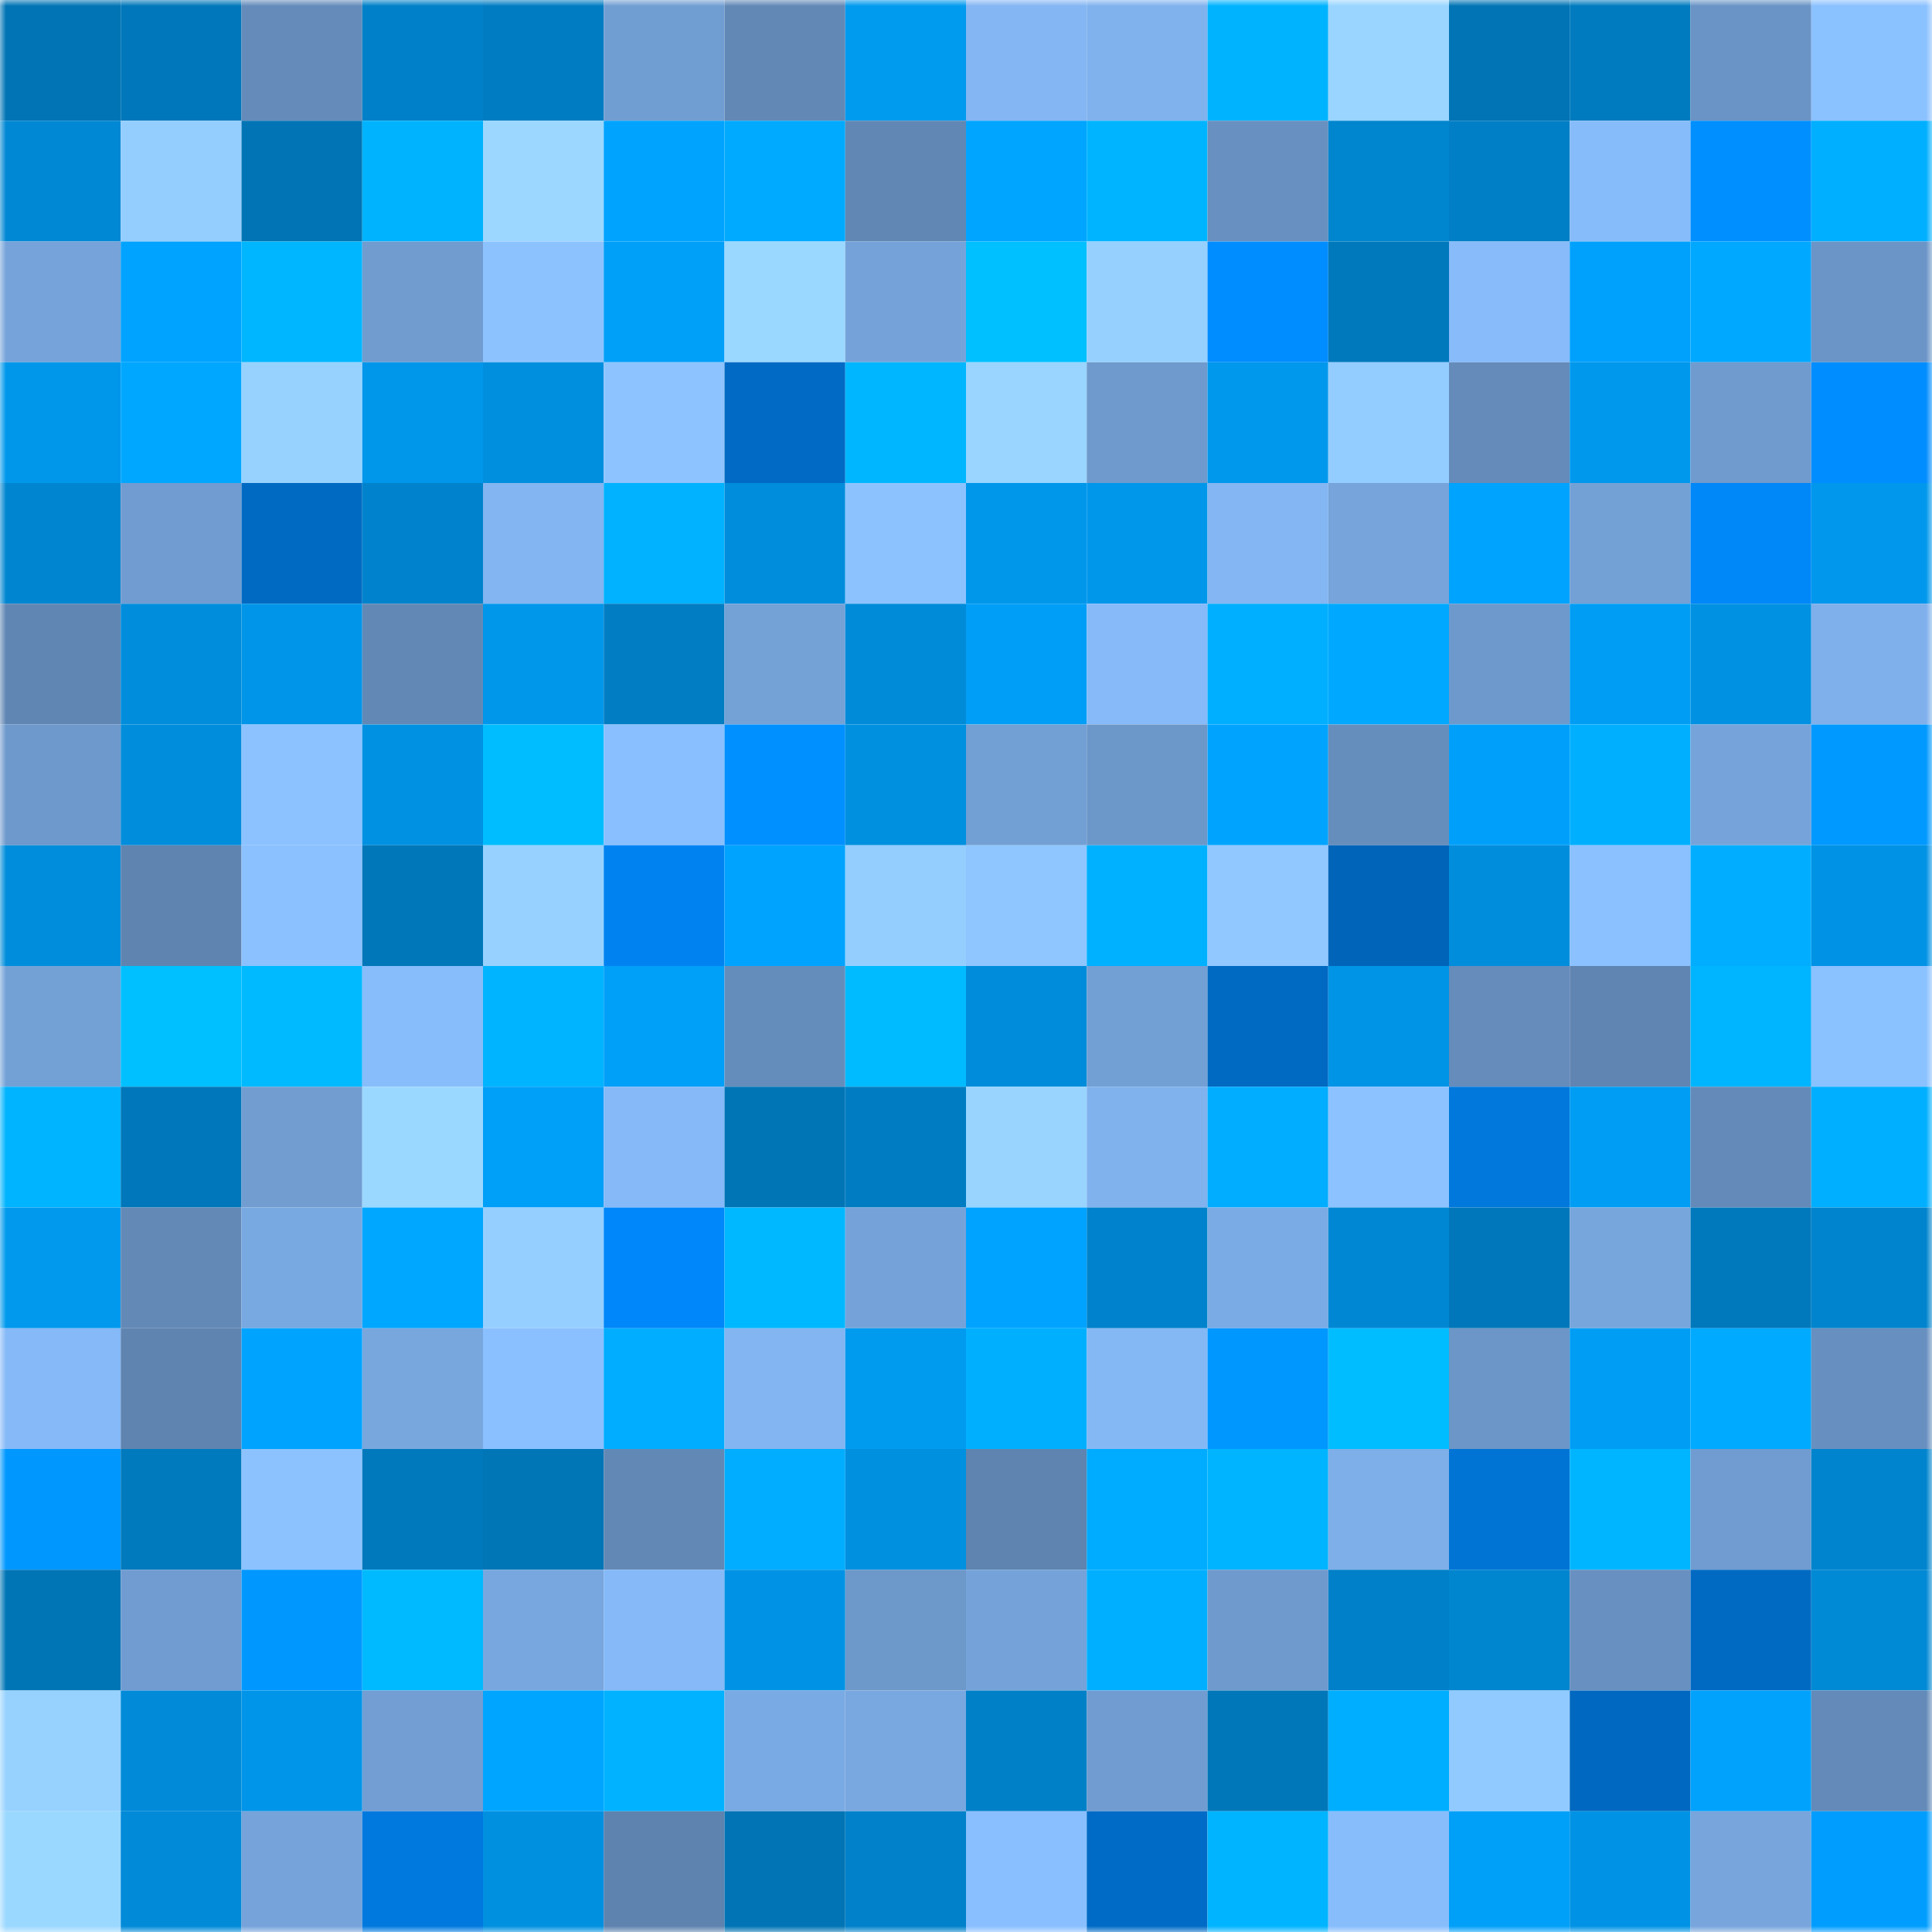 <svg viewBox="0 0 160 160" fill="none" role="img" xmlns="http://www.w3.org/2000/svg" width="240" height="240" name="ens%2Carbitrages.eth"><mask id="1197732887" mask-type="alpha" maskUnits="userSpaceOnUse" x="0" y="0" width="160" height="160"><rect width="160" height="160" fill="#FFFFFF"></rect></mask><g mask="url(#1197732887)"><rect x="0" y="0" width="10" height="10" fill="#0074b4"></rect><rect x="10" y="0" width="10" height="10" fill="#0077ba"></rect><rect x="20" y="0" width="10" height="10" fill="#648bba"></rect><rect x="30" y="0" width="10" height="10" fill="#0080c8"></rect><rect x="40" y="0" width="10" height="10" fill="#007dc2"></rect><rect x="50" y="0" width="10" height="10" fill="#719ed2"></rect><rect x="60" y="0" width="10" height="10" fill="#6288b6"></rect><rect x="70" y="0" width="10" height="10" fill="#009aef"></rect><rect x="80" y="0" width="10" height="10" fill="#83b6f3"></rect><rect x="90" y="0" width="10" height="10" fill="#80b2ee"></rect><rect x="100" y="0" width="10" height="10" fill="#00b3ff"></rect><rect x="110" y="0" width="10" height="10" fill="#99d5ff"></rect><rect x="120" y="0" width="10" height="10" fill="#0074b4"></rect><rect x="130" y="0" width="10" height="10" fill="#007bbf"></rect><rect x="140" y="0" width="10" height="10" fill="#6a94c5"></rect><rect x="150" y="0" width="10" height="10" fill="#8ac1ff"></rect><rect x="0" y="10" width="10" height="10" fill="#0088d4"></rect><rect x="10" y="10" width="10" height="10" fill="#94ceff"></rect><rect x="20" y="10" width="10" height="10" fill="#0074b4"></rect><rect x="30" y="10" width="10" height="10" fill="#00b3ff"></rect><rect x="40" y="10" width="10" height="10" fill="#9bd7ff"></rect><rect x="50" y="10" width="10" height="10" fill="#00a4ff"></rect><rect x="60" y="10" width="10" height="10" fill="#00aaff"></rect><rect x="70" y="10" width="10" height="10" fill="#6187b4"></rect><rect x="80" y="10" width="10" height="10" fill="#00a5ff"></rect><rect x="90" y="10" width="10" height="10" fill="#00b4ff"></rect><rect x="100" y="10" width="10" height="10" fill="#6890c0"></rect><rect x="110" y="10" width="10" height="10" fill="#0085cf"></rect><rect x="120" y="10" width="10" height="10" fill="#007fc6"></rect><rect x="130" y="10" width="10" height="10" fill="#87bcfa"></rect><rect x="140" y="10" width="10" height="10" fill="#008fff"></rect><rect x="150" y="10" width="10" height="10" fill="#00afff"></rect><rect x="0" y="20" width="10" height="10" fill="#75a3da"></rect><rect x="10" y="20" width="10" height="10" fill="#00a3ff"></rect><rect x="20" y="20" width="10" height="10" fill="#00b7ff"></rect><rect x="30" y="20" width="10" height="10" fill="#709cd0"></rect><rect x="40" y="20" width="10" height="10" fill="#8cc3ff"></rect><rect x="50" y="20" width="10" height="10" fill="#009ff8"></rect><rect x="60" y="20" width="10" height="10" fill="#9bd8ff"></rect><rect x="70" y="20" width="10" height="10" fill="#75a3d9"></rect><rect x="80" y="20" width="10" height="10" fill="#00c0ff"></rect><rect x="90" y="20" width="10" height="10" fill="#96d0ff"></rect><rect x="100" y="20" width="10" height="10" fill="#008dff"></rect><rect x="110" y="20" width="10" height="10" fill="#0079bc"></rect><rect x="120" y="20" width="10" height="10" fill="#87bbfa"></rect><rect x="130" y="20" width="10" height="10" fill="#00a1fc"></rect><rect x="140" y="20" width="10" height="10" fill="#00a8ff"></rect><rect x="150" y="20" width="10" height="10" fill="#6b95c7"></rect><rect x="0" y="30" width="10" height="10" fill="#0097eb"></rect><rect x="10" y="30" width="10" height="10" fill="#00a7ff"></rect><rect x="20" y="30" width="10" height="10" fill="#97d2ff"></rect><rect x="30" y="30" width="10" height="10" fill="#0096ea"></rect><rect x="40" y="30" width="10" height="10" fill="#008fde"></rect><rect x="50" y="30" width="10" height="10" fill="#8dc4ff"></rect><rect x="60" y="30" width="10" height="10" fill="#006ac4"></rect><rect x="70" y="30" width="10" height="10" fill="#00b7ff"></rect><rect x="80" y="30" width="10" height="10" fill="#99d5ff"></rect><rect x="90" y="30" width="10" height="10" fill="#6e9acd"></rect><rect x="100" y="30" width="10" height="10" fill="#0098ec"></rect><rect x="110" y="30" width="10" height="10" fill="#93cdff"></rect><rect x="120" y="30" width="10" height="10" fill="#648bba"></rect><rect x="130" y="30" width="10" height="10" fill="#0098ec"></rect><rect x="140" y="30" width="10" height="10" fill="#6f9bcf"></rect><rect x="150" y="30" width="10" height="10" fill="#008dff"></rect><rect x="0" y="40" width="10" height="10" fill="#0086d0"></rect><rect x="10" y="40" width="10" height="10" fill="#709cd1"></rect><rect x="20" y="40" width="10" height="10" fill="#006ac2"></rect><rect x="30" y="40" width="10" height="10" fill="#0083cc"></rect><rect x="40" y="40" width="10" height="10" fill="#82b5f1"></rect><rect x="50" y="40" width="10" height="10" fill="#00b2ff"></rect><rect x="60" y="40" width="10" height="10" fill="#008ddc"></rect><rect x="70" y="40" width="10" height="10" fill="#8cc3ff"></rect><rect x="80" y="40" width="10" height="10" fill="#0097eb"></rect><rect x="90" y="40" width="10" height="10" fill="#0097eb"></rect><rect x="100" y="40" width="10" height="10" fill="#83b6f2"></rect><rect x="110" y="40" width="10" height="10" fill="#76a4db"></rect><rect x="120" y="40" width="10" height="10" fill="#00a3fe"></rect><rect x="130" y="40" width="10" height="10" fill="#73a1d6"></rect><rect x="140" y="40" width="10" height="10" fill="#0087f8"></rect><rect x="150" y="40" width="10" height="10" fill="#0097ec"></rect><rect x="0" y="50" width="10" height="10" fill="#6086b3"></rect><rect x="10" y="50" width="10" height="10" fill="#008ddc"></rect><rect x="20" y="50" width="10" height="10" fill="#0095e8"></rect><rect x="30" y="50" width="10" height="10" fill="#6289b6"></rect><rect x="40" y="50" width="10" height="10" fill="#0097eb"></rect><rect x="50" y="50" width="10" height="10" fill="#007dc3"></rect><rect x="60" y="50" width="10" height="10" fill="#74a2d7"></rect><rect x="70" y="50" width="10" height="10" fill="#008bd9"></rect><rect x="80" y="50" width="10" height="10" fill="#009ef6"></rect><rect x="90" y="50" width="10" height="10" fill="#86baf9"></rect><rect x="100" y="50" width="10" height="10" fill="#00afff"></rect><rect x="110" y="50" width="10" height="10" fill="#00a9ff"></rect><rect x="120" y="50" width="10" height="10" fill="#6e99cc"></rect><rect x="130" y="50" width="10" height="10" fill="#009df4"></rect><rect x="140" y="50" width="10" height="10" fill="#0091e2"></rect><rect x="150" y="50" width="10" height="10" fill="#7fb0eb"></rect><rect x="0" y="60" width="10" height="10" fill="#6e99cc"></rect><rect x="10" y="60" width="10" height="10" fill="#008ddc"></rect><rect x="20" y="60" width="10" height="10" fill="#8bc2ff"></rect><rect x="30" y="60" width="10" height="10" fill="#0091e2"></rect><rect x="40" y="60" width="10" height="10" fill="#00bdff"></rect><rect x="50" y="60" width="10" height="10" fill="#89bffe"></rect><rect x="60" y="60" width="10" height="10" fill="#0090ff"></rect><rect x="70" y="60" width="10" height="10" fill="#0090e0"></rect><rect x="80" y="60" width="10" height="10" fill="#729fd4"></rect><rect x="90" y="60" width="10" height="10" fill="#6c97c9"></rect><rect x="100" y="60" width="10" height="10" fill="#00a4ff"></rect><rect x="110" y="60" width="10" height="10" fill="#668ebd"></rect><rect x="120" y="60" width="10" height="10" fill="#00a0fa"></rect><rect x="130" y="60" width="10" height="10" fill="#00b0ff"></rect><rect x="140" y="60" width="10" height="10" fill="#76a4da"></rect><rect x="150" y="60" width="10" height="10" fill="#0099ff"></rect><rect x="0" y="70" width="10" height="10" fill="#008ddb"></rect><rect x="10" y="70" width="10" height="10" fill="#5f84b0"></rect><rect x="20" y="70" width="10" height="10" fill="#8bc1ff"></rect><rect x="30" y="70" width="10" height="10" fill="#0077b9"></rect><rect x="40" y="70" width="10" height="10" fill="#96d1ff"></rect><rect x="50" y="70" width="10" height="10" fill="#0083f1"></rect><rect x="60" y="70" width="10" height="10" fill="#00a3fe"></rect><rect x="70" y="70" width="10" height="10" fill="#94ceff"></rect><rect x="80" y="70" width="10" height="10" fill="#8fc6ff"></rect><rect x="90" y="70" width="10" height="10" fill="#00b1ff"></rect><rect x="100" y="70" width="10" height="10" fill="#90c8ff"></rect><rect x="110" y="70" width="10" height="10" fill="#0065b9"></rect><rect x="120" y="70" width="10" height="10" fill="#008ddc"></rect><rect x="130" y="70" width="10" height="10" fill="#8bc1ff"></rect><rect x="140" y="70" width="10" height="10" fill="#00adff"></rect><rect x="150" y="70" width="10" height="10" fill="#0092e4"></rect><rect x="0" y="80" width="10" height="10" fill="#73a1d6"></rect><rect x="10" y="80" width="10" height="10" fill="#00c0ff"></rect><rect x="20" y="80" width="10" height="10" fill="#00baff"></rect><rect x="30" y="80" width="10" height="10" fill="#87bdfb"></rect><rect x="40" y="80" width="10" height="10" fill="#00b4ff"></rect><rect x="50" y="80" width="10" height="10" fill="#009ff8"></rect><rect x="60" y="80" width="10" height="10" fill="#658dbc"></rect><rect x="70" y="80" width="10" height="10" fill="#00bbff"></rect><rect x="80" y="80" width="10" height="10" fill="#008cda"></rect><rect x="90" y="80" width="10" height="10" fill="#729fd4"></rect><rect x="100" y="80" width="10" height="10" fill="#0069c1"></rect><rect x="110" y="80" width="10" height="10" fill="#0094e6"></rect><rect x="120" y="80" width="10" height="10" fill="#658cbb"></rect><rect x="130" y="80" width="10" height="10" fill="#6085b2"></rect><rect x="140" y="80" width="10" height="10" fill="#00b5ff"></rect><rect x="150" y="80" width="10" height="10" fill="#8ac1ff"></rect><rect x="0" y="90" width="10" height="10" fill="#00b4ff"></rect><rect x="10" y="90" width="10" height="10" fill="#0077ba"></rect><rect x="20" y="90" width="10" height="10" fill="#719dd1"></rect><rect x="30" y="90" width="10" height="10" fill="#9bd8ff"></rect><rect x="40" y="90" width="10" height="10" fill="#009ff8"></rect><rect x="50" y="90" width="10" height="10" fill="#85b9f7"></rect><rect x="60" y="90" width="10" height="10" fill="#0075b6"></rect><rect x="70" y="90" width="10" height="10" fill="#007dc2"></rect><rect x="80" y="90" width="10" height="10" fill="#99d4ff"></rect><rect x="90" y="90" width="10" height="10" fill="#80b2ee"></rect><rect x="100" y="90" width="10" height="10" fill="#00adff"></rect><rect x="110" y="90" width="10" height="10" fill="#8bc2ff"></rect><rect x="120" y="90" width="10" height="10" fill="#0078dc"></rect><rect x="130" y="90" width="10" height="10" fill="#009df4"></rect><rect x="140" y="90" width="10" height="10" fill="#638ab8"></rect><rect x="150" y="90" width="10" height="10" fill="#00afff"></rect><rect x="0" y="100" width="10" height="10" fill="#0099ee"></rect><rect x="10" y="100" width="10" height="10" fill="#6389b7"></rect><rect x="20" y="100" width="10" height="10" fill="#79a9e1"></rect><rect x="30" y="100" width="10" height="10" fill="#00a7ff"></rect><rect x="40" y="100" width="10" height="10" fill="#95cfff"></rect><rect x="50" y="100" width="10" height="10" fill="#0087f9"></rect><rect x="60" y="100" width="10" height="10" fill="#00b8ff"></rect><rect x="70" y="100" width="10" height="10" fill="#75a3d9"></rect><rect x="80" y="100" width="10" height="10" fill="#00a3ff"></rect><rect x="90" y="100" width="10" height="10" fill="#0083cc"></rect><rect x="100" y="100" width="10" height="10" fill="#7babe5"></rect><rect x="110" y="100" width="10" height="10" fill="#0087d3"></rect><rect x="120" y="100" width="10" height="10" fill="#0077ba"></rect><rect x="130" y="100" width="10" height="10" fill="#77a6dd"></rect><rect x="140" y="100" width="10" height="10" fill="#0079bc"></rect><rect x="150" y="100" width="10" height="10" fill="#0084cd"></rect><rect x="0" y="110" width="10" height="10" fill="#85b9f7"></rect><rect x="10" y="110" width="10" height="10" fill="#5f84b0"></rect><rect x="20" y="110" width="10" height="10" fill="#00a4ff"></rect><rect x="30" y="110" width="10" height="10" fill="#78a7de"></rect><rect x="40" y="110" width="10" height="10" fill="#8ac0ff"></rect><rect x="50" y="110" width="10" height="10" fill="#00adff"></rect><rect x="60" y="110" width="10" height="10" fill="#82b5f1"></rect><rect x="70" y="110" width="10" height="10" fill="#009aef"></rect><rect x="80" y="110" width="10" height="10" fill="#00b0ff"></rect><rect x="90" y="110" width="10" height="10" fill="#84b8f5"></rect><rect x="100" y="110" width="10" height="10" fill="#0097ff"></rect><rect x="110" y="110" width="10" height="10" fill="#00bdff"></rect><rect x="120" y="110" width="10" height="10" fill="#6b96c7"></rect><rect x="130" y="110" width="10" height="10" fill="#009df4"></rect><rect x="140" y="110" width="10" height="10" fill="#00aaff"></rect><rect x="150" y="110" width="10" height="10" fill="#678fbf"></rect><rect x="0" y="120" width="10" height="10" fill="#0097ff"></rect><rect x="10" y="120" width="10" height="10" fill="#007abd"></rect><rect x="20" y="120" width="10" height="10" fill="#8cc3ff"></rect><rect x="30" y="120" width="10" height="10" fill="#0079bc"></rect><rect x="40" y="120" width="10" height="10" fill="#0076b7"></rect><rect x="50" y="120" width="10" height="10" fill="#6288b5"></rect><rect x="60" y="120" width="10" height="10" fill="#00adff"></rect><rect x="70" y="120" width="10" height="10" fill="#0090e0"></rect><rect x="80" y="120" width="10" height="10" fill="#5e84af"></rect><rect x="90" y="120" width="10" height="10" fill="#00acff"></rect><rect x="100" y="120" width="10" height="10" fill="#00b4ff"></rect><rect x="110" y="120" width="10" height="10" fill="#7eafe9"></rect><rect x="120" y="120" width="10" height="10" fill="#0074d5"></rect><rect x="130" y="120" width="10" height="10" fill="#00b5ff"></rect><rect x="140" y="120" width="10" height="10" fill="#709cd1"></rect><rect x="150" y="120" width="10" height="10" fill="#0084cd"></rect><rect x="0" y="130" width="10" height="10" fill="#0075b6"></rect><rect x="10" y="130" width="10" height="10" fill="#709cd1"></rect><rect x="20" y="130" width="10" height="10" fill="#0097ff"></rect><rect x="30" y="130" width="10" height="10" fill="#00baff"></rect><rect x="40" y="130" width="10" height="10" fill="#78a7df"></rect><rect x="50" y="130" width="10" height="10" fill="#85b9f7"></rect><rect x="60" y="130" width="10" height="10" fill="#0093e5"></rect><rect x="70" y="130" width="10" height="10" fill="#6d98ca"></rect><rect x="80" y="130" width="10" height="10" fill="#75a3d9"></rect><rect x="90" y="130" width="10" height="10" fill="#00afff"></rect><rect x="100" y="130" width="10" height="10" fill="#6f9ace"></rect><rect x="110" y="130" width="10" height="10" fill="#0080c8"></rect><rect x="120" y="130" width="10" height="10" fill="#0085cf"></rect><rect x="130" y="130" width="10" height="10" fill="#6890c0"></rect><rect x="140" y="130" width="10" height="10" fill="#006ac3"></rect><rect x="150" y="130" width="10" height="10" fill="#0089d5"></rect><rect x="0" y="140" width="10" height="10" fill="#97d2ff"></rect><rect x="10" y="140" width="10" height="10" fill="#008ad8"></rect><rect x="20" y="140" width="10" height="10" fill="#0095e8"></rect><rect x="30" y="140" width="10" height="10" fill="#729ed3"></rect><rect x="40" y="140" width="10" height="10" fill="#00a5ff"></rect><rect x="50" y="140" width="10" height="10" fill="#00b2ff"></rect><rect x="60" y="140" width="10" height="10" fill="#7aaae3"></rect><rect x="70" y="140" width="10" height="10" fill="#79a8e0"></rect><rect x="80" y="140" width="10" height="10" fill="#0080c7"></rect><rect x="90" y="140" width="10" height="10" fill="#709cd1"></rect><rect x="100" y="140" width="10" height="10" fill="#0077b9"></rect><rect x="110" y="140" width="10" height="10" fill="#00aeff"></rect><rect x="120" y="140" width="10" height="10" fill="#91caff"></rect><rect x="130" y="140" width="10" height="10" fill="#0068c0"></rect><rect x="140" y="140" width="10" height="10" fill="#00a2fc"></rect><rect x="150" y="140" width="10" height="10" fill="#638ab8"></rect><rect x="0" y="150" width="10" height="10" fill="#9bd8ff"></rect><rect x="10" y="150" width="10" height="10" fill="#008ad8"></rect><rect x="20" y="150" width="10" height="10" fill="#75a3da"></rect><rect x="30" y="150" width="10" height="10" fill="#0079df"></rect><rect x="40" y="150" width="10" height="10" fill="#0090e0"></rect><rect x="50" y="150" width="10" height="10" fill="#5e83ae"></rect><rect x="60" y="150" width="10" height="10" fill="#0074b4"></rect><rect x="70" y="150" width="10" height="10" fill="#0081ca"></rect><rect x="80" y="150" width="10" height="10" fill="#89bfff"></rect><rect x="90" y="150" width="10" height="10" fill="#006bc6"></rect><rect x="100" y="150" width="10" height="10" fill="#00b4ff"></rect><rect x="110" y="150" width="10" height="10" fill="#87bdfb"></rect><rect x="120" y="150" width="10" height="10" fill="#00a0f9"></rect><rect x="130" y="150" width="10" height="10" fill="#0093e5"></rect><rect x="140" y="150" width="10" height="10" fill="#77a5dc"></rect><rect x="150" y="150" width="10" height="10" fill="#009dff"></rect></g></svg>